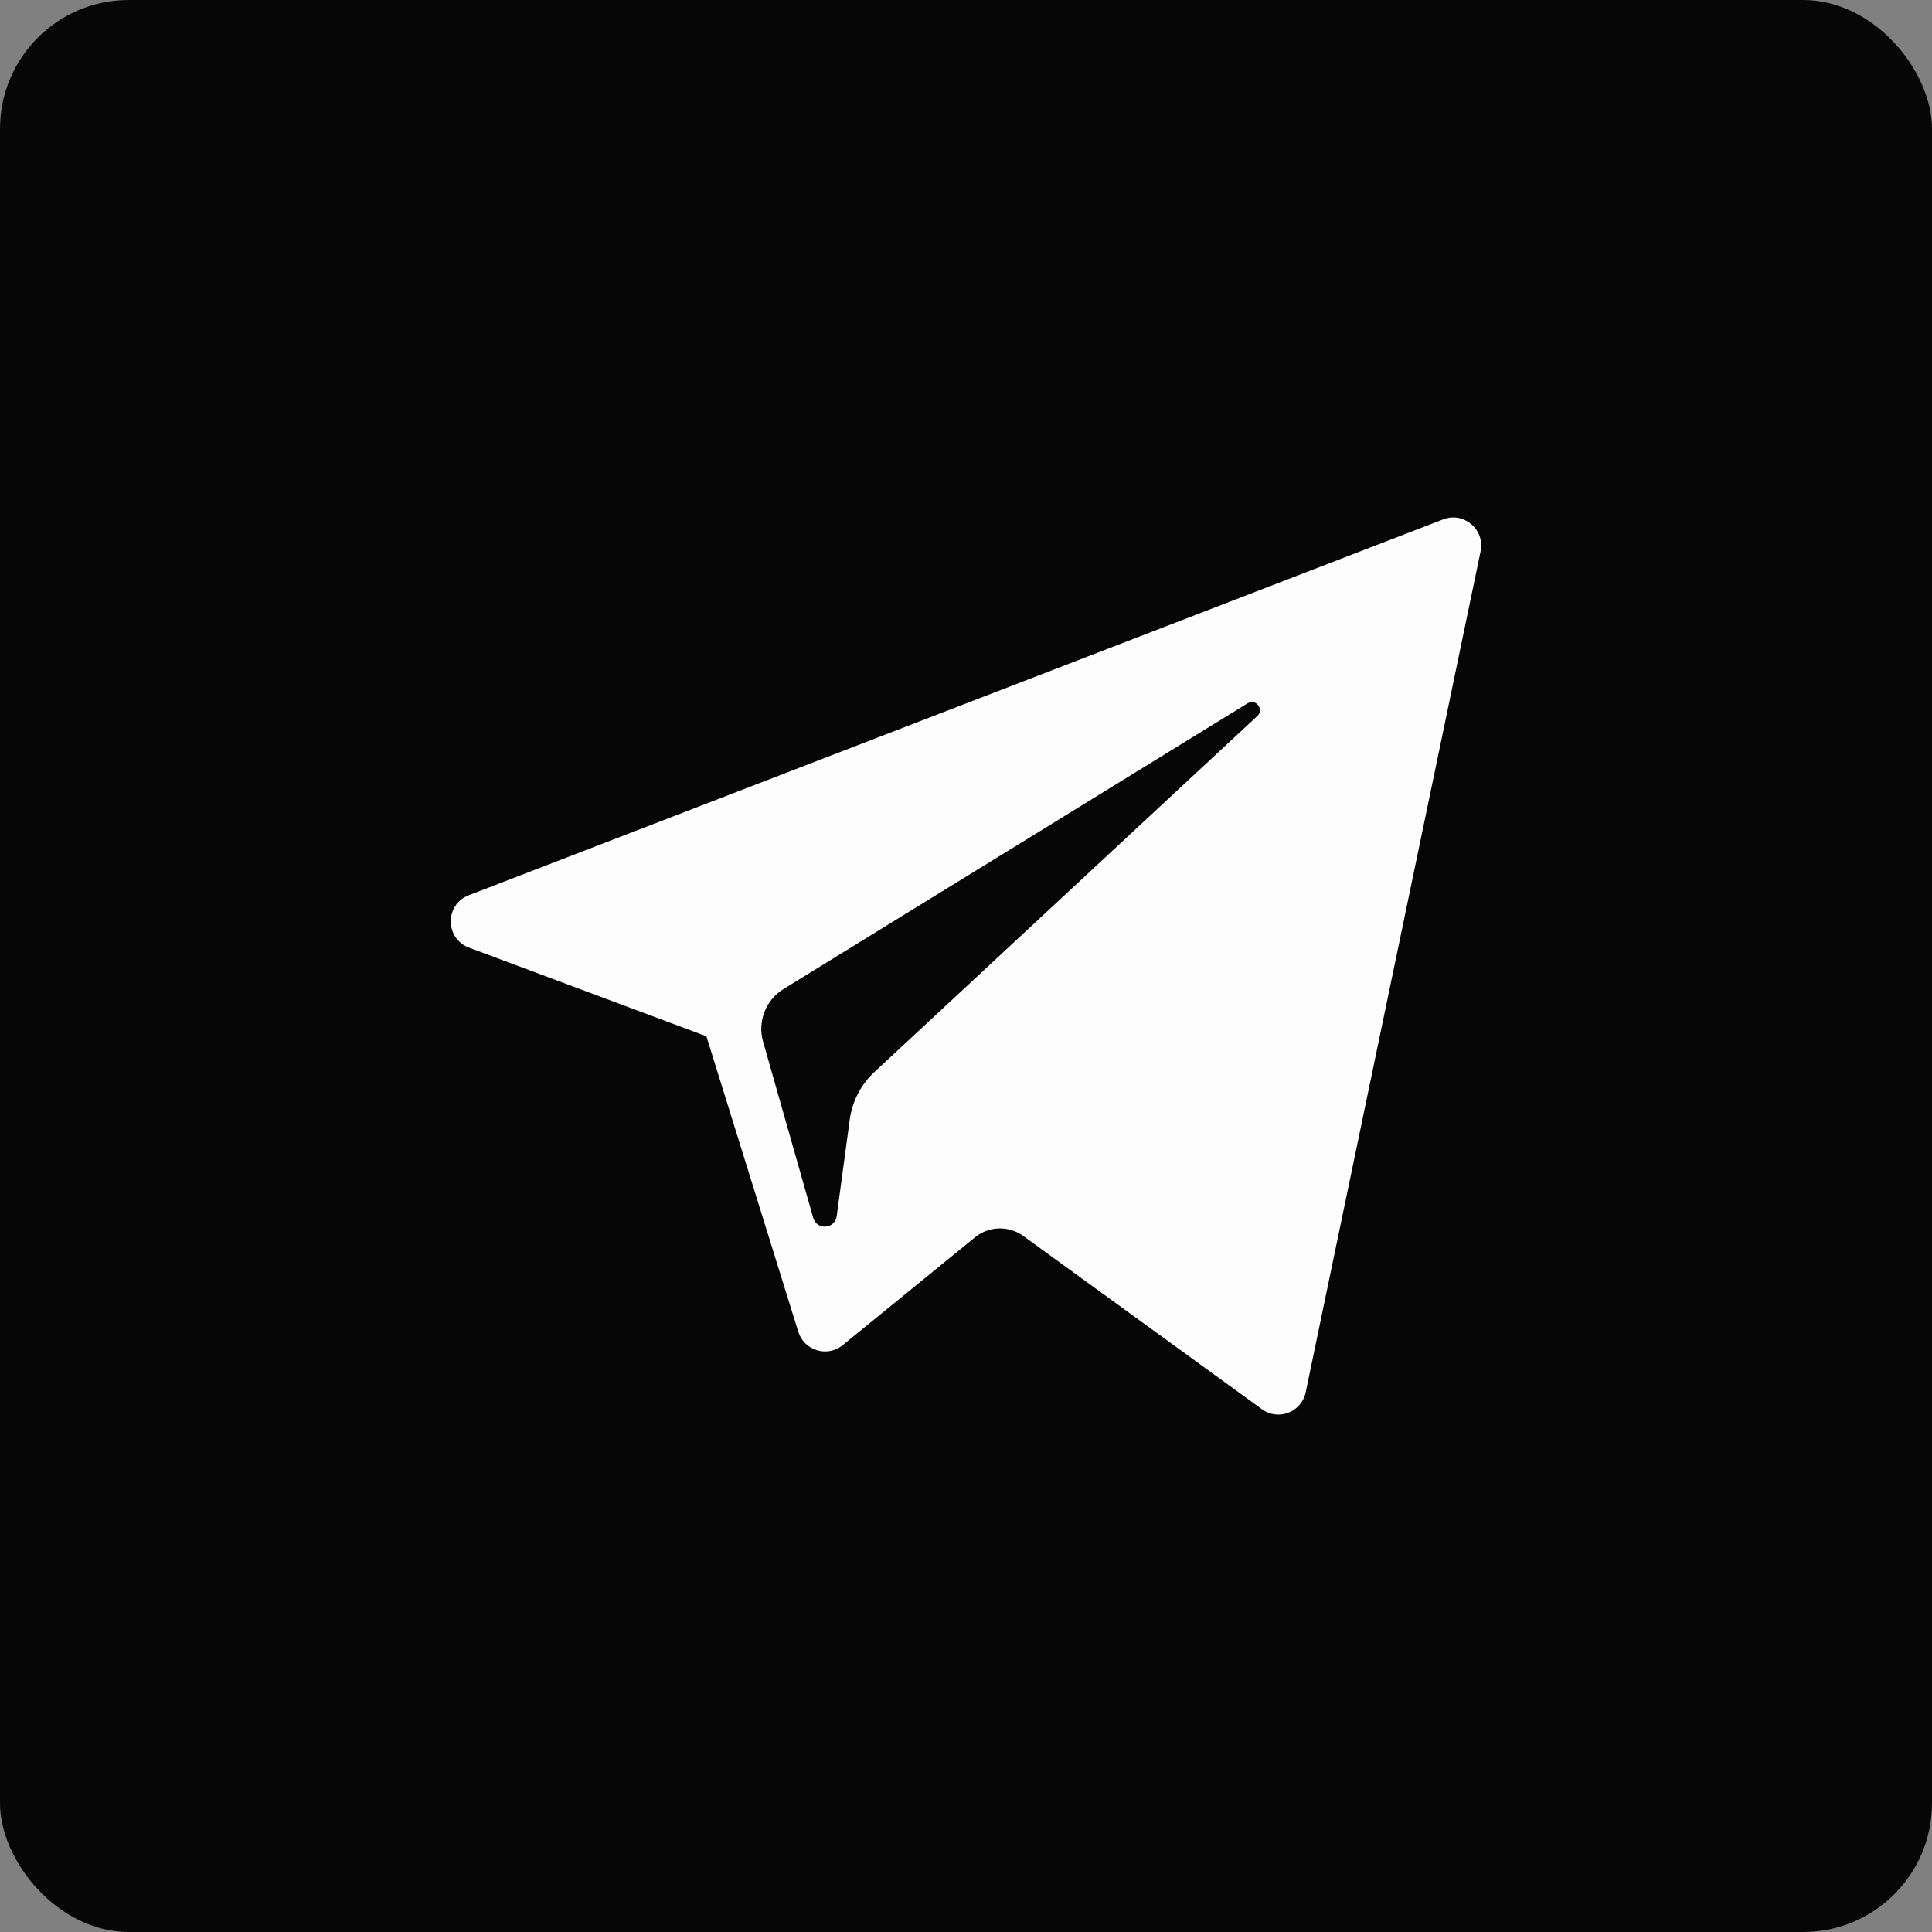 <?xml version="1.0" encoding="UTF-8"?> <svg xmlns="http://www.w3.org/2000/svg" width="30" height="30" viewBox="0 0 30 30" fill="none"><rect x="0" y="0" width="30" height="30" fill="#808080" stroke="none"/><rect width="30" height="30" rx="2" fill="#060606"></rect><path d="M7.283 14.715L10.969 16.091L12.396 20.68C12.488 20.974 12.847 21.082 13.086 20.887L15.141 19.212C15.356 19.037 15.663 19.028 15.888 19.191L19.595 21.882C19.85 22.068 20.211 21.928 20.275 21.619L22.991 8.559C23.06 8.222 22.729 7.941 22.409 8.065L7.278 13.902C6.905 14.046 6.908 14.574 7.283 14.715ZM12.166 15.358L19.372 10.921C19.501 10.841 19.634 11.016 19.523 11.119L13.577 16.647C13.368 16.841 13.233 17.102 13.195 17.384L12.992 18.885C12.965 19.086 12.684 19.106 12.628 18.912L11.849 16.174C11.76 15.862 11.89 15.529 12.166 15.358Z" fill="#FDFDFD"></path></svg> 